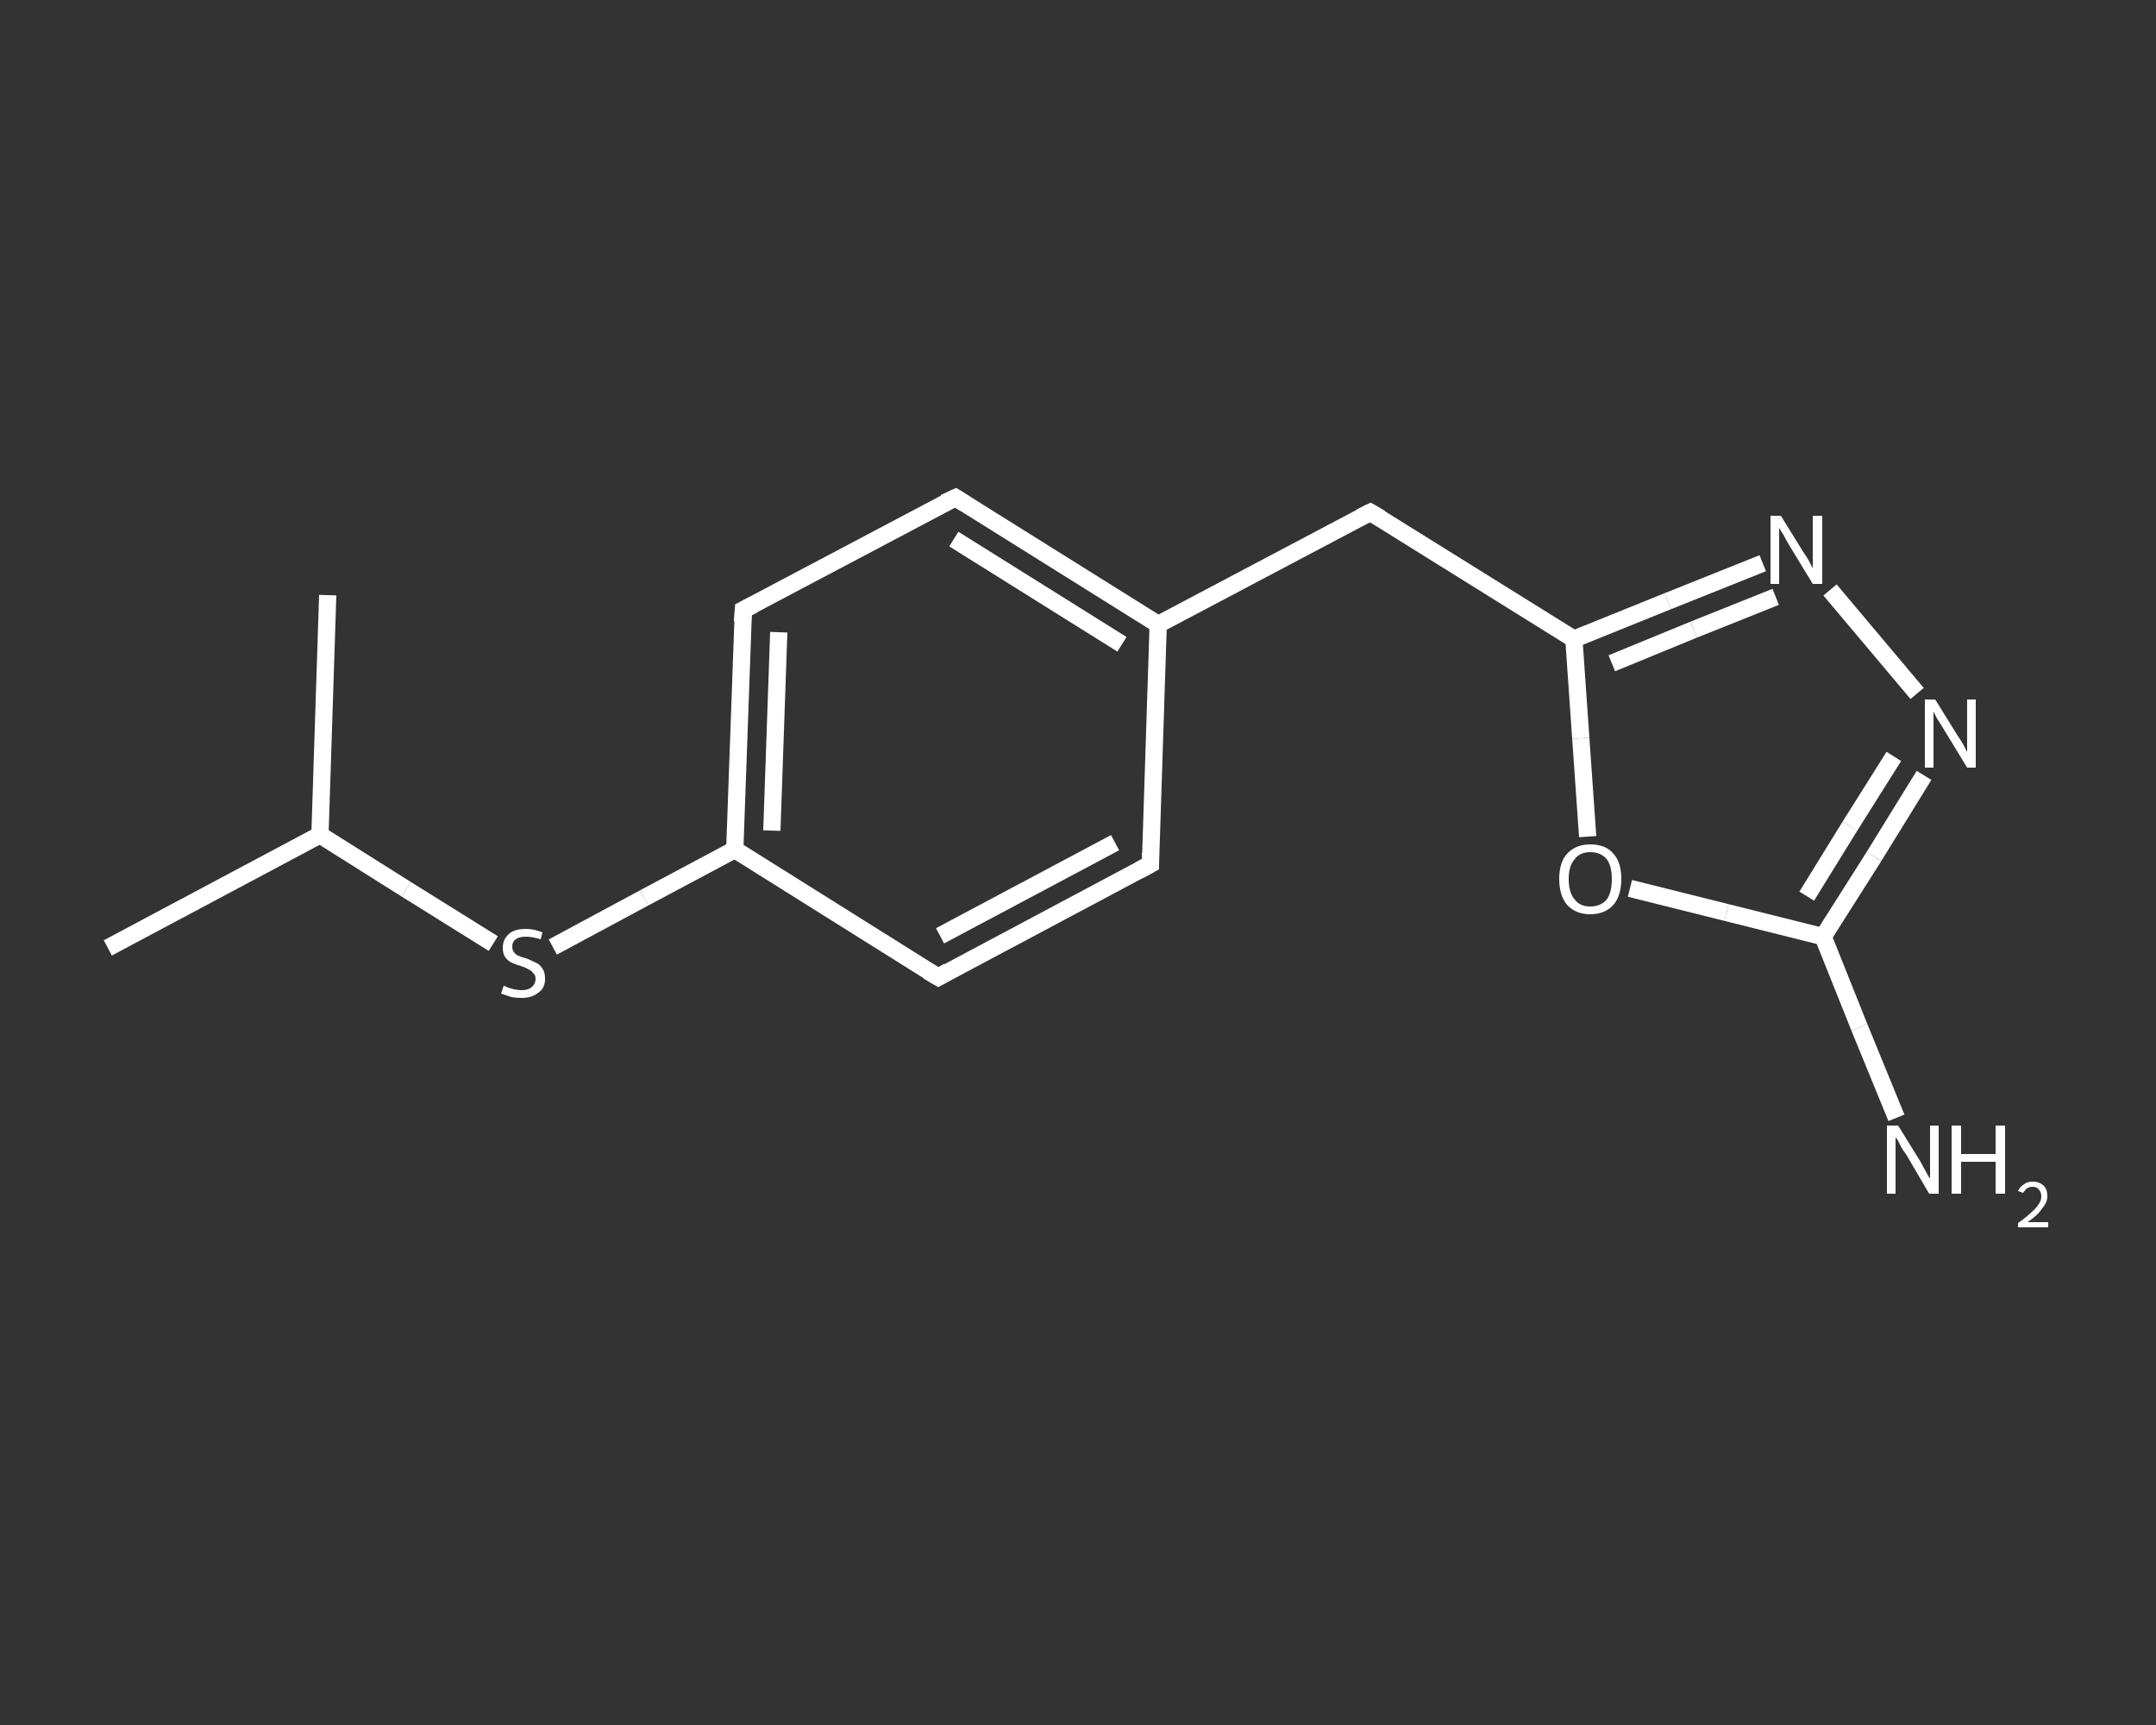 <?xml version='1.0' encoding='iso-8859-1'?>
<svg version='1.1' baseProfile='full'
              xmlns='http://www.w3.org/2000/svg'
                      xmlns:rdkit='http://www.rdkit.org/xml'
                      xmlns:xlink='http://www.w3.org/1999/xlink'
                  xml:space='preserve'
width='250px' height='200px' viewBox='0 0 250 200'>
<rect x="0" y="0" width="250" height="200" fill="#333333" stroke="none"/>
<!-- END OF HEADER -->
<rect style='opacity:1.0;fill:transparent;stroke:none' width='250.0' height='200.0' x='0.0' y='0.0'> </rect>
<path class='bond-0 atom-0 atom-1' d='M 12.5,109.9 L 37.1,96.8' style='fill:none;fill-rule:evenodd;stroke:#FFFFFF;stroke-width:2.0px;stroke-linecap:butt;stroke-linejoin:miter;stroke-opacity:1' />
<path class='bond-1 atom-1 atom-2' d='M 37.1,96.8 L 38.0,69.0' style='fill:none;fill-rule:evenodd;stroke:#FFFFFF;stroke-width:2.0px;stroke-linecap:butt;stroke-linejoin:miter;stroke-opacity:1' />
<path class='bond-2 atom-1 atom-3' d='M 37.1,96.8 L 47.1,103.1' style='fill:none;fill-rule:evenodd;stroke:#FFFFFF;stroke-width:2.0px;stroke-linecap:butt;stroke-linejoin:miter;stroke-opacity:1' />
<path class='bond-2 atom-1 atom-3' d='M 47.1,103.1 L 57.2,109.4' style='fill:none;fill-rule:evenodd;stroke:#FFFFFF;stroke-width:2.0px;stroke-linecap:butt;stroke-linejoin:miter;stroke-opacity:1' />
<path class='bond-3 atom-3 atom-4' d='M 64.1,109.8 L 74.7,104.1' style='fill:none;fill-rule:evenodd;stroke:#FFFFFF;stroke-width:2.0px;stroke-linecap:butt;stroke-linejoin:miter;stroke-opacity:1' />
<path class='bond-3 atom-3 atom-4' d='M 74.7,104.1 L 85.2,98.5' style='fill:none;fill-rule:evenodd;stroke:#FFFFFF;stroke-width:2.0px;stroke-linecap:butt;stroke-linejoin:miter;stroke-opacity:1' />
<path class='bond-4 atom-4 atom-5' d='M 85.2,98.5 L 86.2,70.7' style='fill:none;fill-rule:evenodd;stroke:#FFFFFF;stroke-width:2.0px;stroke-linecap:butt;stroke-linejoin:miter;stroke-opacity:1' />
<path class='bond-4 atom-4 atom-5' d='M 89.5,96.3 L 90.3,73.3' style='fill:none;fill-rule:evenodd;stroke:#FFFFFF;stroke-width:2.0px;stroke-linecap:butt;stroke-linejoin:miter;stroke-opacity:1' />
<path class='bond-5 atom-5 atom-6' d='M 86.2,70.7 L 110.8,57.7' style='fill:none;fill-rule:evenodd;stroke:#FFFFFF;stroke-width:2.0px;stroke-linecap:butt;stroke-linejoin:miter;stroke-opacity:1' />
<path class='bond-6 atom-6 atom-7' d='M 110.8,57.7 L 134.3,72.4' style='fill:none;fill-rule:evenodd;stroke:#FFFFFF;stroke-width:2.0px;stroke-linecap:butt;stroke-linejoin:miter;stroke-opacity:1' />
<path class='bond-6 atom-6 atom-7' d='M 110.6,62.5 L 130.1,74.7' style='fill:none;fill-rule:evenodd;stroke:#FFFFFF;stroke-width:2.0px;stroke-linecap:butt;stroke-linejoin:miter;stroke-opacity:1' />
<path class='bond-7 atom-7 atom-8' d='M 134.3,72.4 L 158.9,59.4' style='fill:none;fill-rule:evenodd;stroke:#FFFFFF;stroke-width:2.0px;stroke-linecap:butt;stroke-linejoin:miter;stroke-opacity:1' />
<path class='bond-8 atom-8 atom-9' d='M 158.9,59.4 L 182.5,74.1' style='fill:none;fill-rule:evenodd;stroke:#FFFFFF;stroke-width:2.0px;stroke-linecap:butt;stroke-linejoin:miter;stroke-opacity:1' />
<path class='bond-9 atom-9 atom-10' d='M 182.5,74.1 L 193.4,69.7' style='fill:none;fill-rule:evenodd;stroke:#FFFFFF;stroke-width:2.0px;stroke-linecap:butt;stroke-linejoin:miter;stroke-opacity:1' />
<path class='bond-9 atom-9 atom-10' d='M 193.4,69.7 L 204.4,65.3' style='fill:none;fill-rule:evenodd;stroke:#FFFFFF;stroke-width:2.0px;stroke-linecap:butt;stroke-linejoin:miter;stroke-opacity:1' />
<path class='bond-9 atom-9 atom-10' d='M 186.9,76.9 L 196.4,73.0' style='fill:none;fill-rule:evenodd;stroke:#FFFFFF;stroke-width:2.0px;stroke-linecap:butt;stroke-linejoin:miter;stroke-opacity:1' />
<path class='bond-9 atom-9 atom-10' d='M 196.4,73.0 L 205.9,69.2' style='fill:none;fill-rule:evenodd;stroke:#FFFFFF;stroke-width:2.0px;stroke-linecap:butt;stroke-linejoin:miter;stroke-opacity:1' />
<path class='bond-10 atom-10 atom-11' d='M 212.2,68.4 L 222.3,80.4' style='fill:none;fill-rule:evenodd;stroke:#FFFFFF;stroke-width:2.0px;stroke-linecap:butt;stroke-linejoin:miter;stroke-opacity:1' />
<path class='bond-11 atom-11 atom-12' d='M 223.1,89.9 L 217.3,99.3' style='fill:none;fill-rule:evenodd;stroke:#FFFFFF;stroke-width:2.0px;stroke-linecap:butt;stroke-linejoin:miter;stroke-opacity:1' />
<path class='bond-11 atom-11 atom-12' d='M 217.3,99.3 L 211.4,108.6' style='fill:none;fill-rule:evenodd;stroke:#FFFFFF;stroke-width:2.0px;stroke-linecap:butt;stroke-linejoin:miter;stroke-opacity:1' />
<path class='bond-11 atom-11 atom-12' d='M 219.6,87.7 L 214.5,95.8' style='fill:none;fill-rule:evenodd;stroke:#FFFFFF;stroke-width:2.0px;stroke-linecap:butt;stroke-linejoin:miter;stroke-opacity:1' />
<path class='bond-11 atom-11 atom-12' d='M 214.5,95.8 L 209.5,103.9' style='fill:none;fill-rule:evenodd;stroke:#FFFFFF;stroke-width:2.0px;stroke-linecap:butt;stroke-linejoin:miter;stroke-opacity:1' />
<path class='bond-12 atom-12 atom-13' d='M 211.4,108.6 L 215.6,119.1' style='fill:none;fill-rule:evenodd;stroke:#FFFFFF;stroke-width:2.0px;stroke-linecap:butt;stroke-linejoin:miter;stroke-opacity:1' />
<path class='bond-12 atom-12 atom-13' d='M 215.6,119.1 L 219.9,129.6' style='fill:none;fill-rule:evenodd;stroke:#FFFFFF;stroke-width:2.0px;stroke-linecap:butt;stroke-linejoin:miter;stroke-opacity:1' />
<path class='bond-13 atom-12 atom-14' d='M 211.4,108.6 L 200.2,105.8' style='fill:none;fill-rule:evenodd;stroke:#FFFFFF;stroke-width:2.0px;stroke-linecap:butt;stroke-linejoin:miter;stroke-opacity:1' />
<path class='bond-13 atom-12 atom-14' d='M 200.2,105.8 L 189.0,103.0' style='fill:none;fill-rule:evenodd;stroke:#FFFFFF;stroke-width:2.0px;stroke-linecap:butt;stroke-linejoin:miter;stroke-opacity:1' />
<path class='bond-14 atom-7 atom-15' d='M 134.3,72.4 L 133.4,100.2' style='fill:none;fill-rule:evenodd;stroke:#FFFFFF;stroke-width:2.0px;stroke-linecap:butt;stroke-linejoin:miter;stroke-opacity:1' />
<path class='bond-15 atom-15 atom-16' d='M 133.4,100.2 L 108.8,113.3' style='fill:none;fill-rule:evenodd;stroke:#FFFFFF;stroke-width:2.0px;stroke-linecap:butt;stroke-linejoin:miter;stroke-opacity:1' />
<path class='bond-15 atom-15 atom-16' d='M 129.3,97.7 L 109.0,108.5' style='fill:none;fill-rule:evenodd;stroke:#FFFFFF;stroke-width:2.0px;stroke-linecap:butt;stroke-linejoin:miter;stroke-opacity:1' />
<path class='bond-16 atom-16 atom-4' d='M 108.8,113.3 L 85.2,98.5' style='fill:none;fill-rule:evenodd;stroke:#FFFFFF;stroke-width:2.0px;stroke-linecap:butt;stroke-linejoin:miter;stroke-opacity:1' />
<path class='bond-17 atom-14 atom-9' d='M 184.1,97.0 L 183.3,85.6' style='fill:none;fill-rule:evenodd;stroke:#FFFFFF;stroke-width:2.0px;stroke-linecap:butt;stroke-linejoin:miter;stroke-opacity:1' />
<path class='bond-17 atom-14 atom-9' d='M 183.3,85.6 L 182.5,74.1' style='fill:none;fill-rule:evenodd;stroke:#FFFFFF;stroke-width:2.0px;stroke-linecap:butt;stroke-linejoin:miter;stroke-opacity:1' />
<path d='M 86.1,72.1 L 86.2,70.7 L 87.4,70.1' style='fill:none;stroke:#FFFFFF;stroke-width:2.0px;stroke-linecap:butt;stroke-linejoin:miter;stroke-opacity:1;' />
<path d='M 109.5,58.3 L 110.8,57.7 L 111.9,58.4' style='fill:none;stroke:#FFFFFF;stroke-width:2.0px;stroke-linecap:butt;stroke-linejoin:miter;stroke-opacity:1;' />
<path d='M 157.7,60.0 L 158.9,59.4 L 160.1,60.1' style='fill:none;stroke:#FFFFFF;stroke-width:2.0px;stroke-linecap:butt;stroke-linejoin:miter;stroke-opacity:1;' />
<path d='M 133.4,98.9 L 133.4,100.2 L 132.1,100.9' style='fill:none;stroke:#FFFFFF;stroke-width:2.0px;stroke-linecap:butt;stroke-linejoin:miter;stroke-opacity:1;' />
<path d='M 110.0,112.6 L 108.8,113.3 L 107.6,112.6' style='fill:none;stroke:#FFFFFF;stroke-width:2.0px;stroke-linecap:butt;stroke-linejoin:miter;stroke-opacity:1;' />
<path class='atom-3' d='M 58.4 114.3
Q 58.5 114.3, 58.9 114.5
Q 59.2 114.6, 59.6 114.7
Q 60.1 114.8, 60.5 114.8
Q 61.2 114.8, 61.6 114.5
Q 62.1 114.1, 62.1 113.5
Q 62.1 113.0, 61.8 112.8
Q 61.6 112.5, 61.3 112.4
Q 61.0 112.2, 60.4 112.0
Q 59.7 111.8, 59.3 111.6
Q 58.9 111.4, 58.6 111.0
Q 58.3 110.6, 58.3 109.9
Q 58.3 108.9, 59.0 108.3
Q 59.6 107.7, 61.0 107.7
Q 61.9 107.7, 62.9 108.1
L 62.7 108.9
Q 61.7 108.6, 61.0 108.6
Q 60.2 108.6, 59.8 108.9
Q 59.4 109.2, 59.4 109.7
Q 59.4 110.2, 59.6 110.4
Q 59.8 110.7, 60.1 110.8
Q 60.5 111.0, 61.0 111.1
Q 61.7 111.4, 62.1 111.6
Q 62.6 111.8, 62.9 112.3
Q 63.2 112.7, 63.2 113.5
Q 63.2 114.6, 62.4 115.1
Q 61.7 115.7, 60.5 115.7
Q 59.8 115.7, 59.3 115.6
Q 58.7 115.4, 58.1 115.2
L 58.4 114.3
' fill='#FFFFFF'/>
<path class='atom-10' d='M 206.5 59.8
L 209.1 64.0
Q 209.4 64.4, 209.8 65.1
Q 210.2 65.9, 210.2 65.9
L 210.2 59.8
L 211.3 59.8
L 211.3 67.7
L 210.2 67.7
L 207.4 63.1
Q 207.1 62.6, 206.8 62.0
Q 206.4 61.4, 206.3 61.2
L 206.3 67.7
L 205.3 67.7
L 205.3 59.8
L 206.5 59.8
' fill='#FFFFFF'/>
<path class='atom-11' d='M 224.4 81.1
L 227.0 85.3
Q 227.3 85.7, 227.7 86.4
Q 228.1 87.2, 228.1 87.2
L 228.1 81.1
L 229.1 81.1
L 229.1 89.0
L 228.1 89.0
L 225.3 84.4
Q 225.0 83.9, 224.6 83.3
Q 224.3 82.7, 224.2 82.5
L 224.2 89.0
L 223.2 89.0
L 223.2 81.1
L 224.4 81.1
' fill='#FFFFFF'/>
<path class='atom-13' d='M 220.1 130.5
L 222.7 134.7
Q 222.9 135.1, 223.3 135.8
Q 223.7 136.6, 223.8 136.6
L 223.8 130.5
L 224.8 130.5
L 224.8 138.4
L 223.7 138.4
L 221.0 133.8
Q 220.6 133.3, 220.3 132.7
Q 220.0 132.0, 219.8 131.9
L 219.8 138.4
L 218.8 138.4
L 218.8 130.5
L 220.1 130.5
' fill='#FFFFFF'/>
<path class='atom-13' d='M 226.3 130.5
L 227.4 130.5
L 227.4 133.8
L 231.4 133.8
L 231.4 130.5
L 232.5 130.5
L 232.5 138.4
L 231.4 138.4
L 231.4 134.7
L 227.4 134.7
L 227.4 138.4
L 226.3 138.4
L 226.3 130.5
' fill='#FFFFFF'/>
<path class='atom-13' d='M 234.0 138.1
Q 234.2 137.6, 234.7 137.3
Q 235.1 137.0, 235.7 137.0
Q 236.5 137.0, 237.0 137.5
Q 237.4 137.9, 237.4 138.7
Q 237.4 139.4, 236.8 140.1
Q 236.3 140.9, 235.1 141.7
L 237.5 141.7
L 237.5 142.3
L 234.0 142.3
L 234.0 141.8
Q 235.0 141.1, 235.5 140.6
Q 236.1 140.1, 236.4 139.6
Q 236.7 139.2, 236.7 138.7
Q 236.7 138.2, 236.4 137.9
Q 236.2 137.6, 235.7 137.6
Q 235.3 137.6, 235.0 137.8
Q 234.8 138.0, 234.6 138.3
L 234.0 138.1
' fill='#FFFFFF'/>
<path class='atom-14' d='M 180.8 101.9
Q 180.8 100.0, 181.7 99.0
Q 182.7 97.9, 184.4 97.9
Q 186.2 97.9, 187.1 99.0
Q 188.0 100.0, 188.0 101.9
Q 188.0 103.8, 187.1 104.9
Q 186.1 106.0, 184.4 106.0
Q 182.7 106.0, 181.7 104.9
Q 180.8 103.8, 180.8 101.9
M 184.4 105.1
Q 185.6 105.1, 186.3 104.3
Q 186.9 103.5, 186.9 101.9
Q 186.9 100.4, 186.3 99.6
Q 185.6 98.8, 184.4 98.8
Q 183.2 98.8, 182.6 99.6
Q 181.9 100.4, 181.9 101.9
Q 181.9 103.5, 182.6 104.3
Q 183.2 105.1, 184.4 105.1
' fill='#FFFFFF'/>
</svg>
